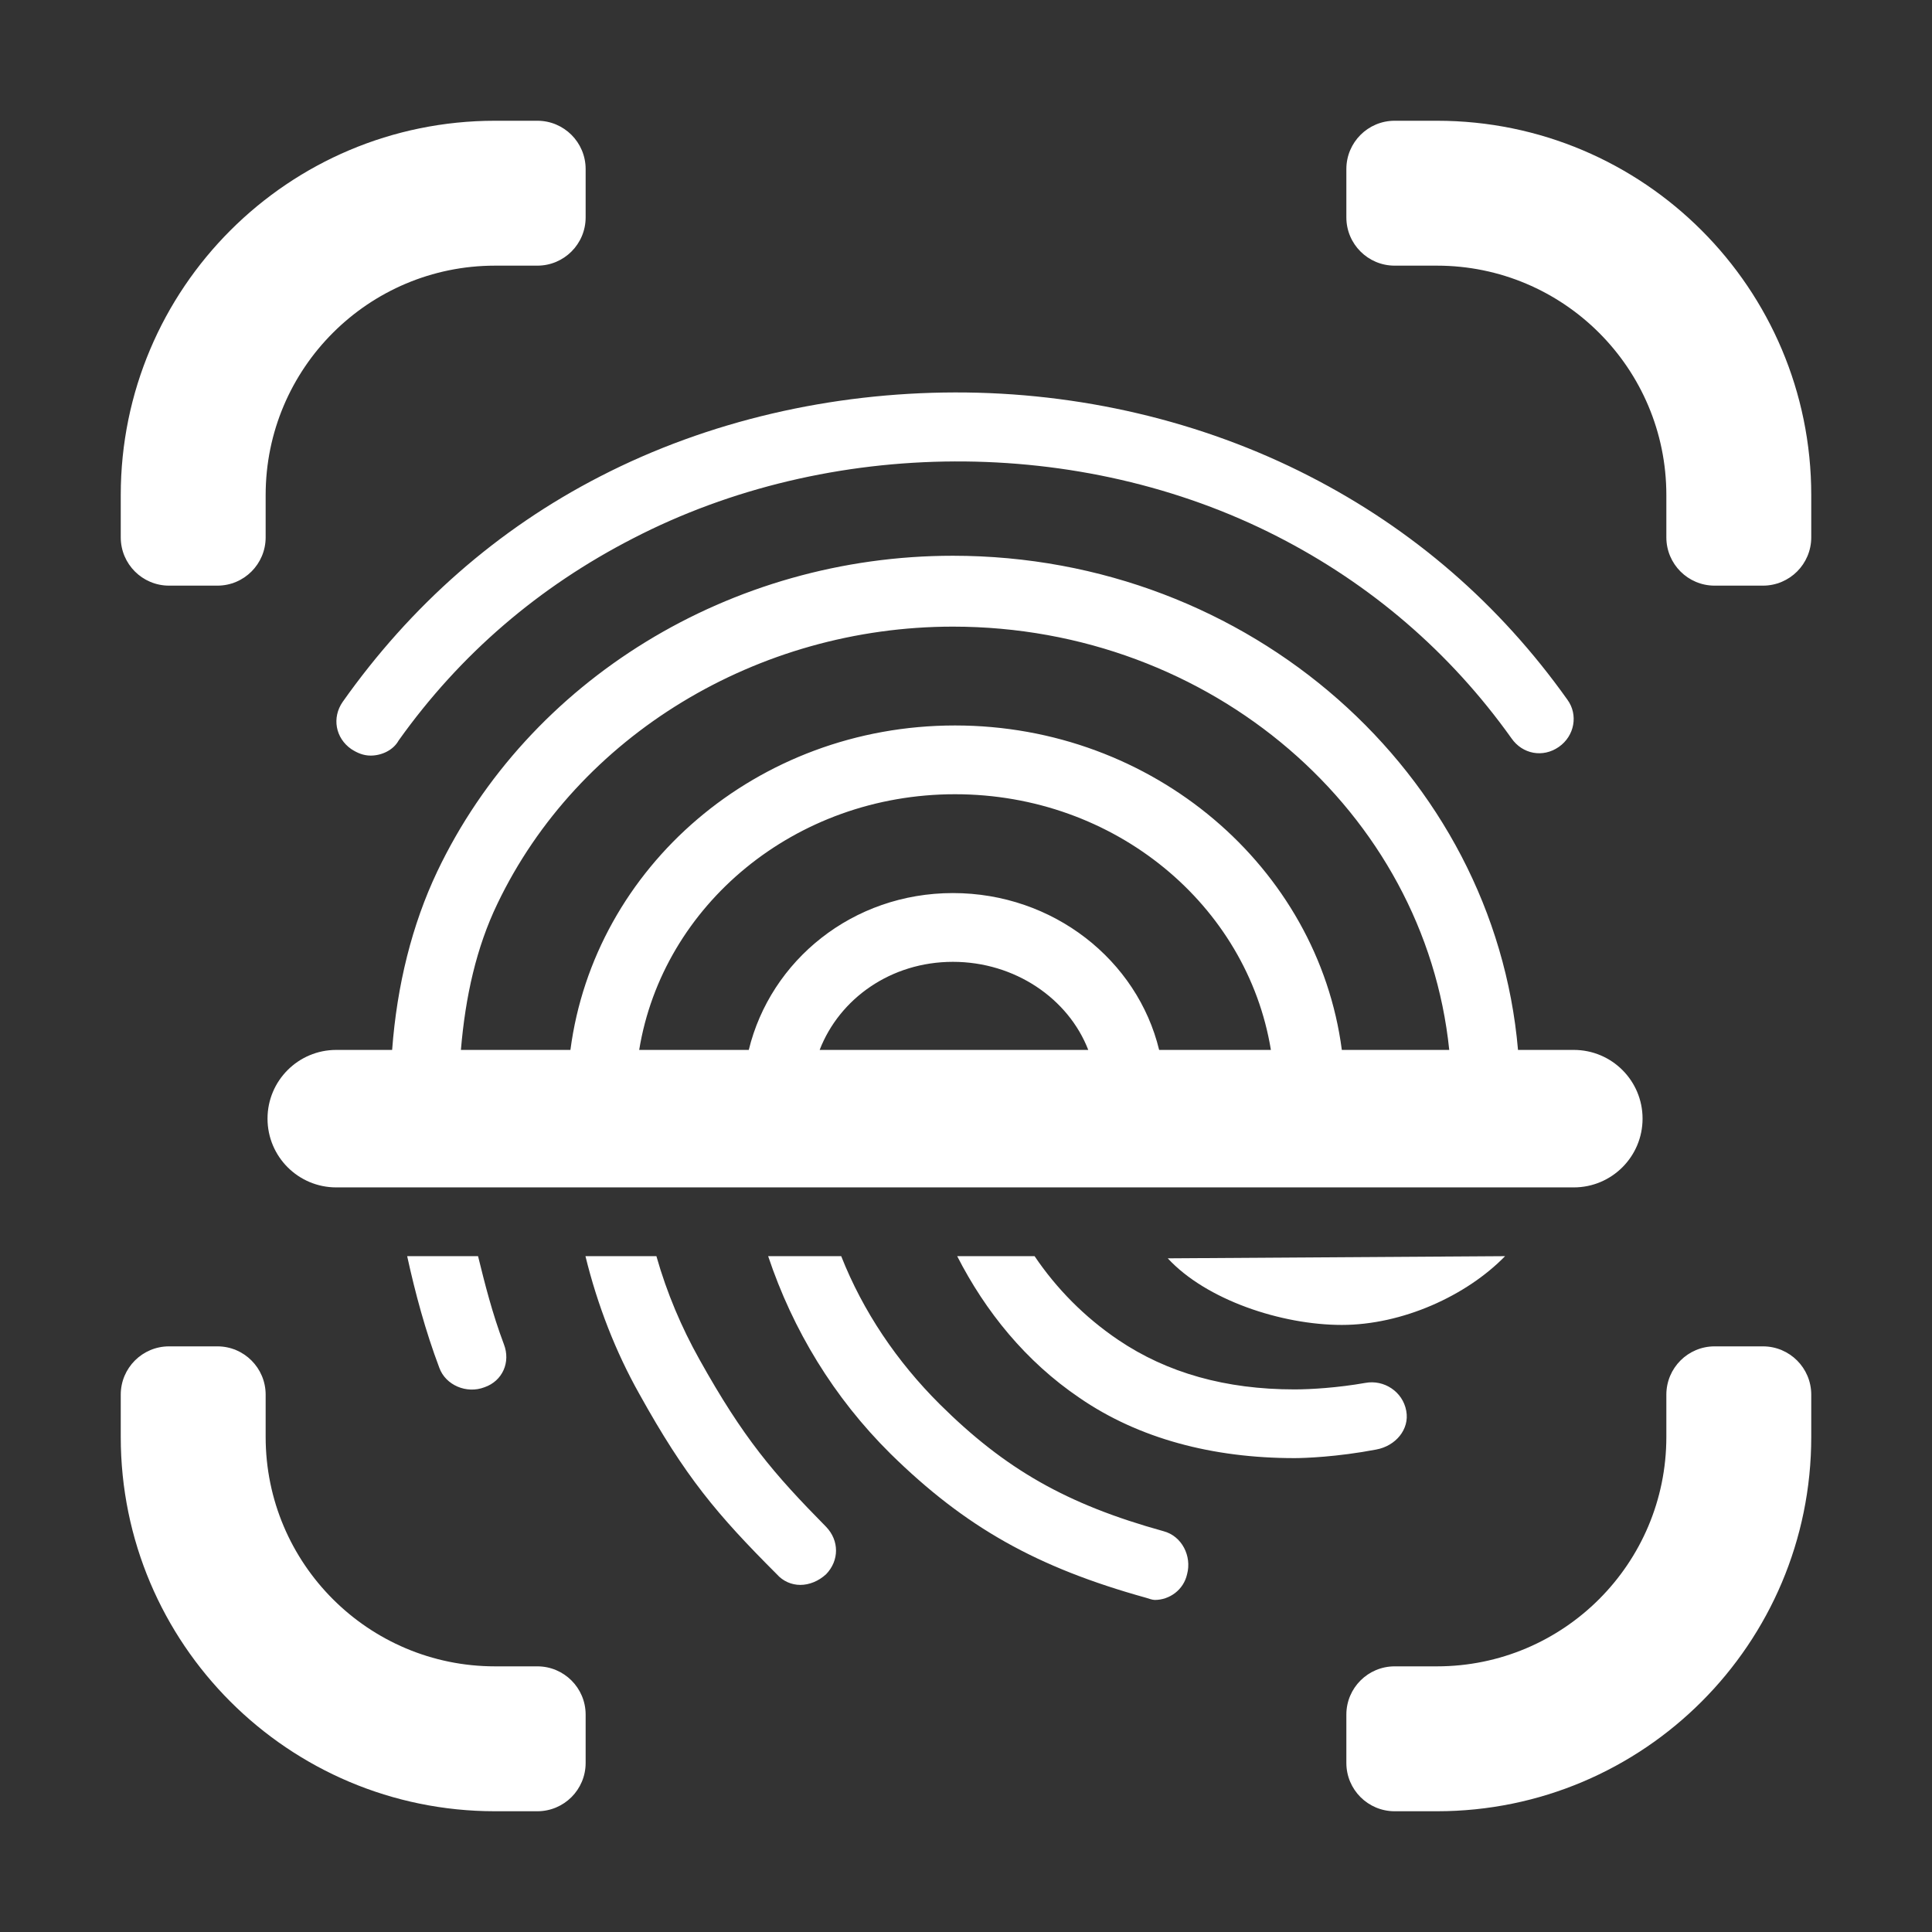 <svg width="32" height="32" viewBox="0 0 32 32" fill="none" xmlns="http://www.w3.org/2000/svg">
<rect x="0" y="0" width="32" height="32" fill="#333333" stroke="none"/>
<path d="M3.601 22.3C4.042 22.3 4.4 22.658 4.4 23.1V23.8C4.4 25.898 6.102 27.6 8.2 27.6H8.9C9.342 27.6 9.7 27.958 9.7 28.399V29.2C9.7 29.642 9.342 30 8.9 30H8.2C4.776 30 2 27.224 2 23.8V23.1C2 22.658 2.358 22.3 2.8 22.3H3.601ZM29.2 22.3C29.642 22.3 30 22.658 30 23.1V23.8C30 27.224 27.224 30 23.8 30H23.1C22.658 30 22.3 29.642 22.3 29.2V28.399C22.3 27.958 22.658 27.6 23.1 27.6H23.8C25.898 27.6 27.6 25.898 27.6 23.8V23.1C27.6 22.658 27.958 22.3 28.399 22.3H29.2ZM13.933 20.806C14.293 21.718 14.853 22.55 15.569 23.262C16.65 24.334 17.665 24.916 19.27 25.361C19.577 25.441 19.742 25.775 19.662 26.073C19.604 26.336 19.368 26.5 19.128 26.5C19.084 26.5 19.03 26.478 18.985 26.465C17.175 25.962 15.992 25.299 14.751 24.08C13.808 23.146 13.132 22.029 12.723 20.806H13.933ZM10.872 20.806C11.046 21.419 11.29 21.99 11.584 22.515C12.313 23.822 12.807 24.401 13.684 25.29C13.901 25.517 13.902 25.846 13.684 26.073C13.559 26.189 13.403 26.251 13.256 26.251C13.109 26.251 12.967 26.189 12.865 26.073C11.873 25.081 11.352 24.463 10.587 23.084C10.2 22.395 9.897 21.624 9.697 20.806H10.872ZM17.136 20.806C17.496 21.34 17.963 21.816 18.523 22.194C19.333 22.741 20.303 23.013 21.441 23.013C21.713 23.013 22.162 22.985 22.615 22.905C22.922 22.848 23.234 23.048 23.292 23.368C23.35 23.675 23.114 23.951 22.794 24.009C22.145 24.133 21.602 24.151 21.441 24.151C20.085 24.151 18.861 23.827 17.883 23.155C16.989 22.55 16.322 21.722 15.854 20.806H17.136ZM7.918 20.806C8.029 21.255 8.15 21.744 8.346 22.265C8.461 22.562 8.323 22.874 8.025 22.977C7.727 23.092 7.38 22.941 7.277 22.656C7.046 22.043 6.878 21.419 6.744 20.806H7.918ZM24.929 20.806C24.288 21.464 23.225 21.945 22.225 21.945C21.224 21.945 19.978 21.531 19.342 20.842L24.929 20.806ZM15.783 9.205C20.703 9.205 24.747 12.812 25.143 17.39H26.067C26.696 17.39 27.206 17.899 27.206 18.528C27.206 19.157 26.696 19.667 26.067 19.667H5.569C4.94 19.667 4.431 19.157 4.431 18.528C4.431 17.899 4.941 17.39 5.569 17.39H6.495C6.575 16.318 6.824 15.316 7.242 14.435C8.755 11.26 12.104 9.205 15.783 9.205ZM15.783 10.379C12.549 10.379 9.573 12.181 8.238 14.97C7.891 15.69 7.709 16.5 7.634 17.39H9.448C9.844 14.365 12.536 12.016 15.818 12.016C19.101 12.016 21.829 14.365 22.225 17.39H24.004C23.599 13.453 20.067 10.379 15.783 10.379ZM15.818 13.155C13.167 13.155 10.978 14.992 10.587 17.39H12.402C12.763 15.908 14.12 14.792 15.783 14.792C17.447 14.792 18.839 15.904 19.199 17.39H21.05C20.658 14.992 18.47 13.155 15.818 13.155ZM15.783 15.931C14.756 15.931 13.905 16.54 13.576 17.39H18.025C17.696 16.54 16.811 15.931 15.783 15.931ZM15.818 6.5C17.86 6.496 19.898 6.967 21.69 7.888C23.399 8.764 24.835 10.005 25.961 11.589C26.143 11.838 26.081 12.19 25.818 12.372C25.556 12.554 25.218 12.492 25.035 12.229C24.012 10.793 22.695 9.672 21.156 8.885C17.887 7.212 13.737 7.234 10.48 8.92C8.932 9.716 7.625 10.829 6.602 12.266C6.513 12.426 6.321 12.515 6.139 12.515C6.023 12.515 5.921 12.474 5.818 12.407C5.556 12.225 5.494 11.887 5.676 11.625C6.801 10.033 8.238 8.764 9.946 7.888C11.735 6.967 13.777 6.504 15.818 6.5ZM8.9 2C9.342 2 9.7 2.358 9.7 2.8V3.601C9.7 4.042 9.342 4.4 8.9 4.4H8.2C6.102 4.4 4.4 6.102 4.4 8.2V8.9C4.4 9.342 4.042 9.7 3.601 9.7H2.8C2.358 9.7 2 9.342 2 8.9V8.2C2 4.776 4.776 2 8.2 2H8.9ZM23.8 2C27.224 2 30 4.776 30 8.2V8.9C30 9.342 29.642 9.7 29.2 9.7H28.399C27.958 9.7 27.6 9.342 27.6 8.9V8.2C27.6 6.102 25.898 4.4 23.8 4.4H23.1C22.658 4.4 22.3 4.042 22.3 3.601V2.8C22.3 2.358 22.658 2 23.1 2H23.8Z" fill="white"/>
</svg>
